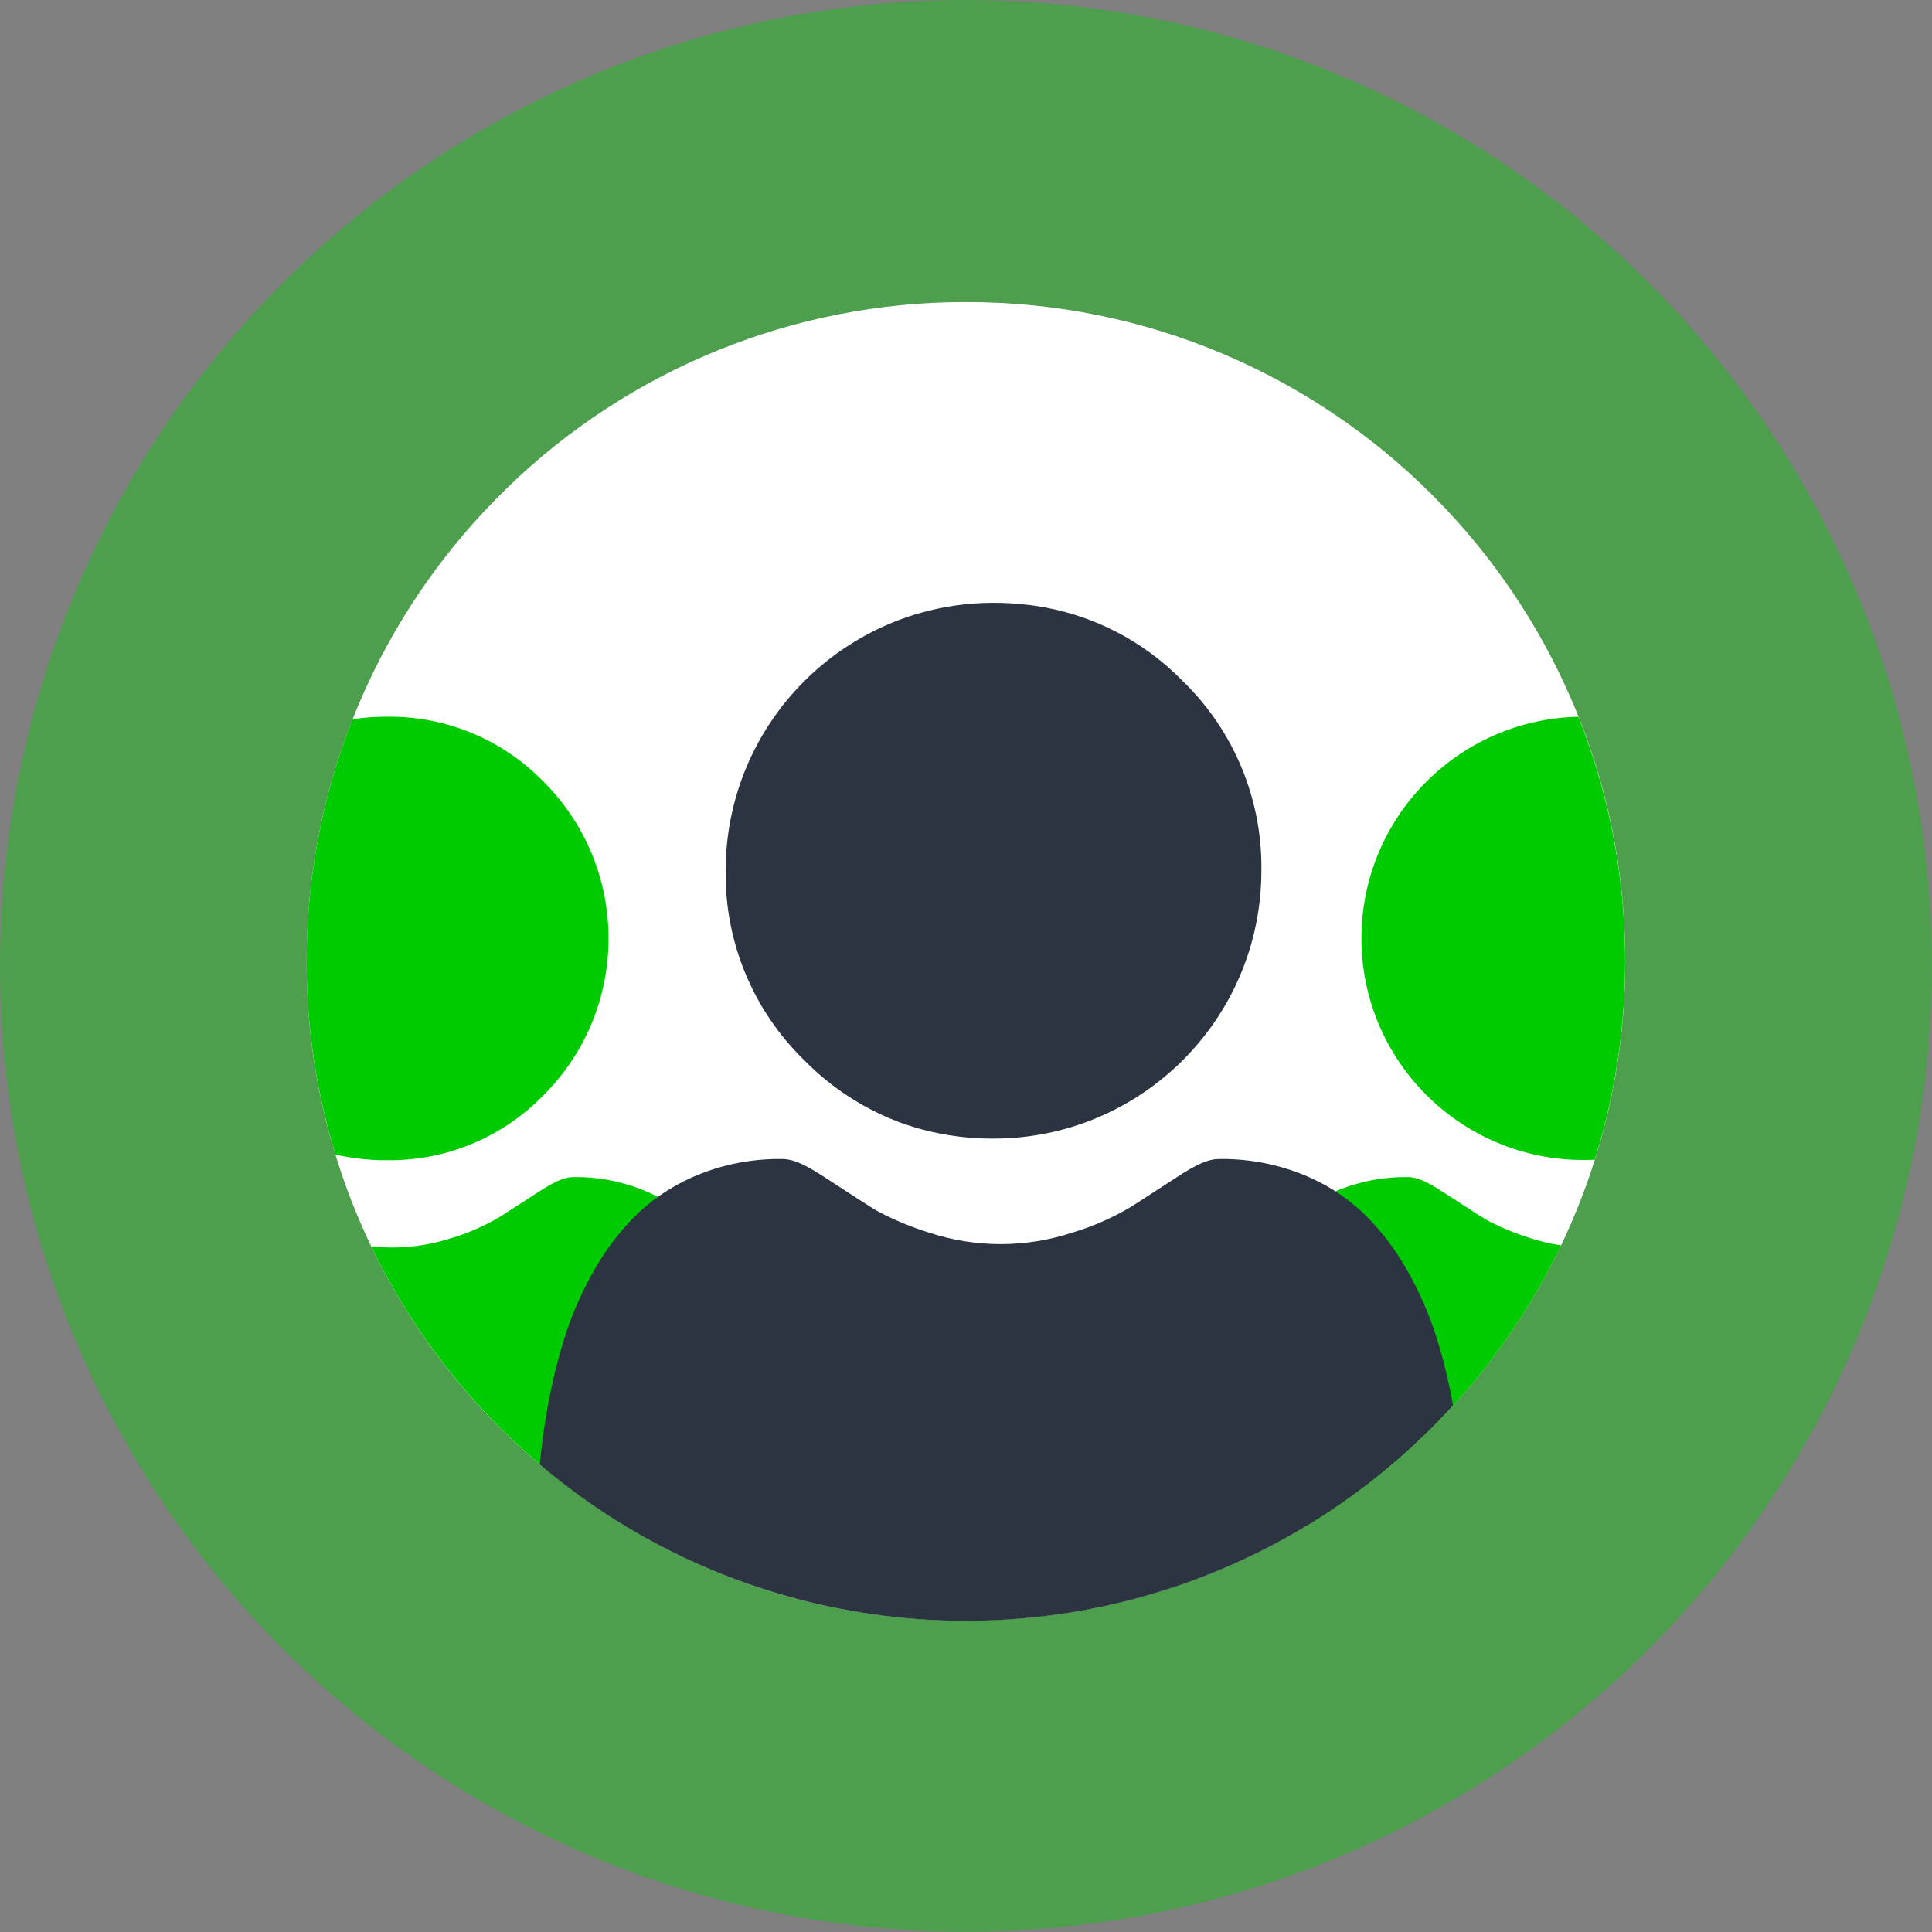 <?xml version="1.0" encoding="UTF-8"?>
<svg id="Layer_1" width="150.8mm" height="150.8mm" viewBox="0 0 427.45 427.45" xmlns="http://www.w3.org/2000/svg">
 <rect x="0" y="0" width="427.45" height="427.45" fill="#808080" stroke="none"/>
 <defs>
  <style>.cls-1,.cls-2{fill:#00ca00;}.cls-3{fill:#2d3441;}.cls-4{fill:#fff;}.cls-2{isolation:isolate;opacity:.4;}</style>
 </defs>
 <circle class="cls-2" cx="213.7" cy="213.7" r="213.7"/>
 <path class="cls-4" d="m359.58 212.7c0.02 14.9-2.26 29.72-6.74 43.93-2.04 6.47-4.53 12.78-7.46 18.9-6.18 12.91-14.22 24.84-23.87 35.41-2.6 2.87-5.33 5.63-8.16 8.28-37.21 34.77-89.85 47.65-138.91 34-2.09-0.58-4.16-1.21-6.23-1.89-17.87-5.86-34.44-15.14-48.76-27.33-0.67-0.56-1.33-1.13-2-1.7-14.8-12.99-26.81-28.83-35.33-46.58-3.15-6.54-5.8-13.32-7.91-20.27-4.06-13.24-6.2-27-6.36-40.85v-1.9c-0.03-29.93 9.17-59.14 26.35-83.65 5.22-7.44 11.12-14.38 17.62-20.73l0.3-0.29c27.19-26.46 63.65-41.25 101.59-41.2 80.49-0.07 145.8 65.12 145.87 145.61v0.26z"/>
 <path class="cls-1" d="M349.21,158.58c-26.65.59-47.96,22.34-48,49,.01,27.09,21.97,49.05,49.06,49.06.86,0,1.71,0,2.56-.06,10.09-32.11,8.81-66.72-3.63-98h.01Z"/>
 <path class="cls-1" d="M338.42,273.89c-2.94-.92-5.81-2.08-8.56-3.47-.79-.41-1.51-.83-2.19-1.26-3.08-2-5.88-3.78-8.31-5.36-3.88-2.52-5.89-3.38-8-3.38-5.03-.05-10.01.85-14.7,2.67-4.28,1.64-8.19,4.09-11.53,7.23-3.16,3.08-5.85,6.6-8,10.45-2.18,3.83-3.96,7.88-5.32,12.08-1.33,4.24-2.39,8.56-3.16,12.93-.78,4.26-1.33,8.56-1.64,12.88,0,.33.08,1.69.27,3.72,6.65,5.86,13.92,10.99,21.66,15.31,24.48-14.77,44.1-36.37,56.44-62.15-2.36-.36-4.69-.91-6.96-1.65Z"/>
 <path class="cls-1" d="m120.25 172.94c-9.09-9.35-21.64-14.55-34.68-14.37-2.53 0-5.06 0.18-7.56 0.54-12.11 30.76-13.45 64.72-3.79 96.34 3.72 0.84 7.53 1.26 11.35 1.24 13.05 0.18 25.59-5.02 34.68-14.38 19.16-19.12 19.19-50.14 0.07-69.3l-0.07-0.07z"/>
 <path class="cls-1" d="M171.41,318.66c-.32-4.32-.87-8.62-1.65-12.88-.77-4.38-1.83-8.69-3.17-12.93-1.35-4.2-3.13-8.25-5.32-12.08-2.15-3.85-4.84-7.37-8-10.45-3.33-3.14-7.25-5.6-11.53-7.23-4.7-1.82-9.7-2.73-14.74-2.67-2.07,0-4.08.86-8,3.38-2.39,1.55-5.19,3.37-8.31,5.36-3.36,2.01-6.95,3.6-10.69,4.73-4.25,1.39-8.68,2.11-13.15,2.12-1.58,0-3.15-.09-4.72-.28,13.05,27.11,34.13,49.56,60.37,64.28,10.58-5.37,20.34-12.22,29-20.32-.04-.32-.07-.68-.09-1.03Z"/>
 <path class="cls-3" d="M261.73,150.73c-8.82-9.07-20.4-14.96-32.92-16.73l-.71-.1c-2.74-.35-5.5-.53-8.27-.53-32.73,0-59.27,26.54-59.28,59.27-.22,15.76,6.07,30.92,17.37,41.91,6.19,6.32,13.74,11.14,22.08,14.11l.32.11c6.28,2.12,12.86,3.18,19.49,3.14,32.73-.01,59.26-26.54,59.27-59.27.22-15.76-6.05-30.92-17.35-41.91Z"/>
 <path class="cls-3" d="M317.73,295.6c-1.63-5.07-3.79-9.96-6.43-14.59-2.61-4.65-5.87-8.91-9.69-12.63-4.03-3.79-8.76-6.75-13.92-8.74-5.67-2.19-11.7-3.28-17.78-3.22-2.5,0-4.93,1-9.63,4.09-2.88,1.87-6.26,4.06-10,6.47-4.08,2.44-8.45,4.36-13,5.72-10.32,3.41-21.46,3.41-31.77,0-3.46-1.08-6.83-2.44-10.08-4.06l-.25-.13c-1-.5-1.84-1-2.65-1.53-3.73-2.39-7.11-4.56-10-6.47-4.69-3.05-7.12-4.09-9.63-4.09-6.07-.06-12.1,1.03-17.76,3.22-5.16,1.99-9.9,4.95-13.93,8.74-3.84,3.72-7.12,7.97-9.74,12.63-2.65,4.63-4.81,9.52-6.46,14.59-1.61,5.12-2.88,10.34-3.83,15.63-.8,4.48-1.39,8.76-1.76,12.78,14.33,12.19,30.89,21.47,48.76,27.32,2.06.67,4.14,1.3,6.23,1.89,49.06,13.72,101.73.83,138.91-34,2.83-2.65,5.56-5.41,8.16-8.28-.92-5.19-2.17-10.31-3.75-15.34Z"/>
</svg>
